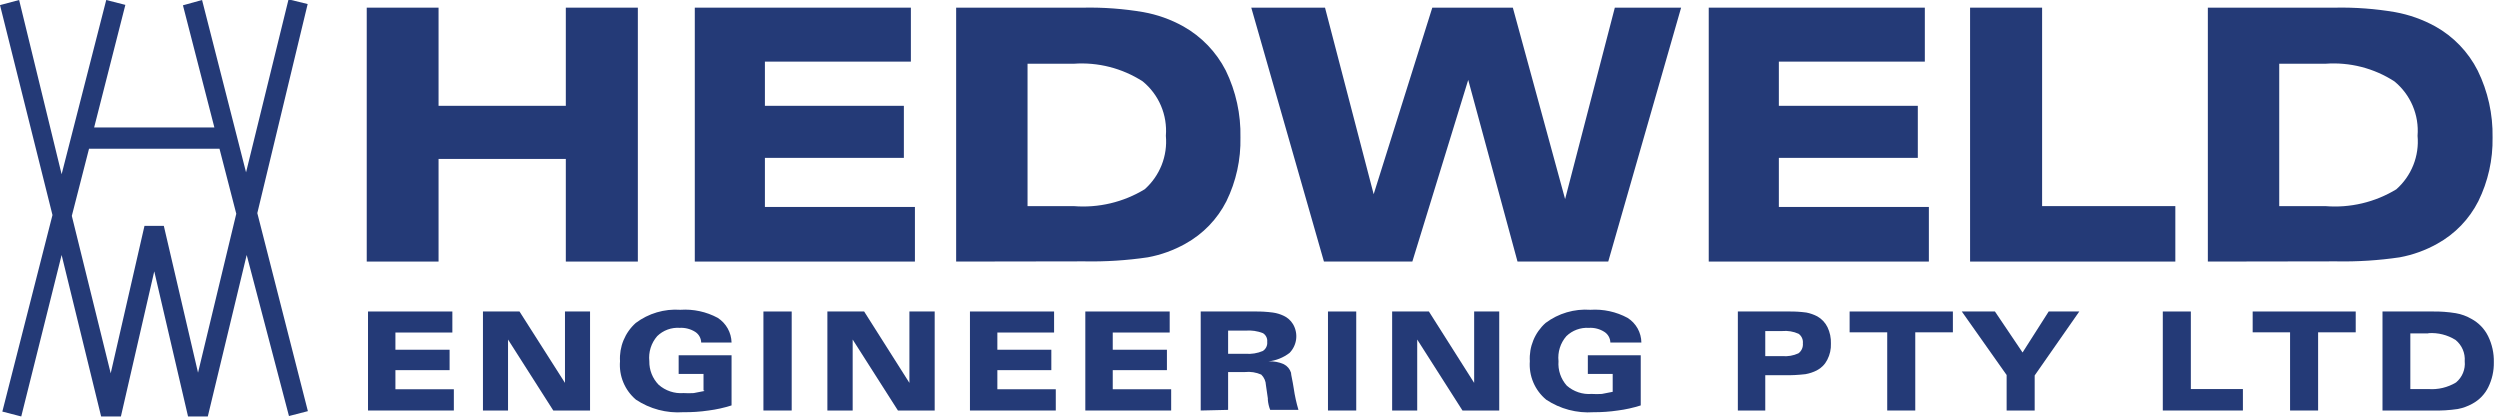 <?xml version="1.0" encoding="UTF-8"?> <svg xmlns="http://www.w3.org/2000/svg" width="216" height="36" viewBox="0 0 216 36" fill="none"><path d="M31.796 35.468V26.913H39.084V28.73H34.164V30.217H38.845V31.98H34.164V33.632H39.212V35.468H31.796Z" fill="#243A77"></path><path d="M41.727 35.468V26.913H44.885L48.814 33.081V26.913H50.98V35.468H47.804L43.894 29.336V35.468H41.727Z" fill="#243A77"></path><path d="M60.784 33.724V32.31H58.636V30.695H63.207V35.027C62.561 35.234 61.897 35.381 61.224 35.468C60.501 35.574 59.771 35.623 59.04 35.614C57.593 35.715 56.154 35.334 54.946 34.531C54.468 34.127 54.094 33.615 53.855 33.037C53.615 32.459 53.517 31.832 53.569 31.209C53.532 30.591 53.636 29.973 53.871 29.401C54.106 28.829 54.467 28.317 54.928 27.904C56.034 27.073 57.403 26.669 58.783 26.766C59.904 26.689 61.024 26.93 62.014 27.463C62.371 27.694 62.667 28.009 62.875 28.38C63.083 28.751 63.197 29.168 63.207 29.593H60.582C60.578 29.41 60.529 29.23 60.439 29.07C60.35 28.91 60.222 28.774 60.068 28.675C59.668 28.422 59.2 28.301 58.728 28.326C58.371 28.302 58.014 28.353 57.678 28.476C57.343 28.599 57.037 28.792 56.782 29.042C56.525 29.337 56.332 29.681 56.215 30.054C56.098 30.427 56.06 30.82 56.102 31.209C56.095 31.585 56.162 31.959 56.301 32.309C56.44 32.659 56.647 32.977 56.91 33.246C57.203 33.503 57.543 33.698 57.912 33.821C58.281 33.944 58.67 33.992 59.058 33.962C59.352 33.98 59.646 33.98 59.939 33.962L60.876 33.779" fill="#243A77"></path><path d="M68.402 26.913H65.96V35.468H68.402V26.913Z" fill="#243A77"></path><path d="M71.486 35.468V26.913H74.662L78.573 33.081V26.913H80.757V35.468H77.581L73.671 29.336V35.468H71.486Z" fill="#243A77"></path><path d="M83.804 35.468V26.913H91.073V28.73H86.172V30.217H90.835V31.98H86.172V33.632H91.22V35.468H83.804Z" fill="#243A77"></path><path d="M93.772 35.468V26.913H101.061V28.73H96.141V30.217H100.822V31.98H96.141V33.632H101.189V35.468H93.772Z" fill="#243A77"></path><path d="M103.741 35.468V26.913H108.423C108.944 26.906 109.466 26.937 109.983 27.005C110.301 27.05 110.611 27.142 110.901 27.28C111.236 27.433 111.517 27.682 111.709 27.996C111.943 28.386 112.041 28.843 111.988 29.295C111.935 29.746 111.733 30.168 111.415 30.493C110.882 30.901 110.247 31.155 109.579 31.227C110.039 31.196 110.499 31.278 110.919 31.466C111.067 31.541 111.198 31.644 111.305 31.77C111.412 31.896 111.493 32.042 111.543 32.2C111.543 32.384 111.672 32.843 111.782 33.577C111.872 34.198 112.007 34.812 112.186 35.413H109.744C109.636 35.136 109.568 34.846 109.542 34.55C109.536 34.507 109.536 34.464 109.542 34.422L109.377 33.283C109.366 32.937 109.222 32.608 108.973 32.365C108.53 32.169 108.042 32.093 107.56 32.145H106.109V35.413L103.741 35.468ZM106.109 28.565V30.566H107.615C108.122 30.608 108.633 30.526 109.102 30.328C109.234 30.246 109.34 30.128 109.408 29.988C109.476 29.849 109.504 29.693 109.487 29.538C109.503 29.391 109.477 29.242 109.412 29.109C109.347 28.976 109.246 28.864 109.12 28.786C108.642 28.598 108.127 28.523 107.615 28.565H106.109Z" fill="#243A77"></path><path d="M117.179 26.913H114.737V35.468H117.179V26.913Z" fill="#243A77"></path><path d="M120.281 35.468V26.913H123.457L127.367 33.081V26.913H129.534V35.468H126.358L122.447 29.336V35.468H120.281Z" fill="#243A77"></path><path d="M139.337 33.724V32.31H137.189V30.695H141.76V35.028C141.114 35.234 140.45 35.382 139.777 35.468C139.084 35.57 138.385 35.619 137.685 35.615C136.238 35.715 134.798 35.335 133.591 34.532C133.107 34.131 132.726 33.621 132.48 33.042C132.234 32.464 132.13 31.836 132.177 31.209C132.14 30.591 132.244 29.974 132.479 29.402C132.714 28.829 133.075 28.318 133.536 27.905C134.647 27.071 136.023 26.666 137.409 26.766C138.524 26.692 139.638 26.933 140.622 27.464C140.983 27.691 141.281 28.005 141.49 28.377C141.698 28.749 141.81 29.167 141.815 29.593H139.135C139.131 29.41 139.082 29.23 138.992 29.07C138.903 28.91 138.775 28.775 138.621 28.676C138.222 28.421 137.753 28.299 137.281 28.327C136.924 28.305 136.567 28.357 136.232 28.48C135.897 28.603 135.592 28.795 135.335 29.043C135.078 29.337 134.885 29.682 134.768 30.055C134.651 30.428 134.613 30.821 134.655 31.209C134.625 31.591 134.674 31.975 134.797 32.338C134.92 32.701 135.115 33.035 135.371 33.32C135.664 33.577 136.004 33.772 136.373 33.895C136.742 34.018 137.132 34.066 137.519 34.036C137.813 34.054 138.107 34.054 138.401 34.036L139.337 33.853" fill="#243A77"></path><path d="M150.15 35.468V26.913H154.575C155.078 26.907 155.581 26.938 156.08 27.005C156.406 27.07 156.721 27.181 157.016 27.335C157.398 27.551 157.705 27.877 157.897 28.271C158.108 28.712 158.209 29.197 158.191 29.685C158.21 30.169 158.103 30.65 157.879 31.08C157.684 31.474 157.369 31.795 156.98 31.998C156.668 32.157 156.333 32.269 155.988 32.328C155.379 32.399 154.766 32.43 154.152 32.42H152.519V35.468H150.15ZM152.519 28.602V30.768H153.987C154.465 30.811 154.946 30.728 155.382 30.529C155.516 30.431 155.622 30.3 155.689 30.149C155.757 29.998 155.784 29.831 155.768 29.666C155.785 29.509 155.76 29.349 155.696 29.204C155.631 29.059 155.529 28.933 155.401 28.84C154.958 28.64 154.471 28.558 153.987 28.602H152.519Z" fill="#243A77"></path><path d="M163.056 35.468V28.712H159.807V26.913H168.729V28.712H165.479V35.468H163.056Z" fill="#243A77"></path><path d="M173.373 35.468V32.402L169.499 26.913H172.363L174.749 30.456L177.007 26.913H179.651L175.796 32.439V35.468H173.373Z" fill="#243A77"></path><path d="M186.866 35.468V26.913H189.289V33.614H193.787V35.468H186.866Z" fill="#243A77"></path><path d="M197.862 35.468V28.712H194.631V26.913H203.534V28.712H200.285V35.468H197.862Z" fill="#243A77"></path><path d="M205.848 35.468V26.913H210.18C210.85 26.903 211.52 26.952 212.181 27.06C212.66 27.142 213.121 27.31 213.54 27.556C214.16 27.891 214.66 28.411 214.972 29.043C215.316 29.745 215.486 30.519 215.467 31.301C215.481 32.045 215.317 32.781 214.99 33.449C214.692 34.058 214.21 34.559 213.613 34.881C213.219 35.101 212.791 35.256 212.346 35.34C211.629 35.445 210.905 35.488 210.18 35.468H205.848ZM209.813 28.804H208.253V33.614H209.813C210.648 33.676 211.482 33.477 212.2 33.045C212.466 32.824 212.674 32.541 212.805 32.221C212.936 31.901 212.987 31.553 212.952 31.209C212.978 30.862 212.919 30.514 212.782 30.195C212.644 29.875 212.432 29.593 212.163 29.373C211.461 28.934 210.639 28.728 209.813 28.786" fill="#243A77"></path><path d="M21.314 22.03L17.954 35.982H16.247L13.328 23.443L10.446 35.982H8.738L5.324 22.03L1.836 35.982L0.202 35.56L4.534 18.578L0 0.441L1.652 0L5.324 15.054L9.179 0L10.831 0.422L8.133 11.015H18.523L15.806 0.459L17.458 0L21.259 14.889L24.93 -0.055L26.582 0.349L22.232 18.413L26.601 35.523L24.967 35.945L21.314 22.03ZM9.565 32.255L12.483 19.515H14.154L17.11 32.2L20.414 18.468L18.964 12.851H7.692L6.205 18.652L9.565 32.255Z" fill="#243A77"></path><path d="M31.686 0.661H37.891V9.143H48.887V0.661H55.11V22.599H48.887V13.732H37.891V22.599H31.686V0.661Z" fill="#243A77"></path><path d="M60.03 22.599V0.661H78.7V5.324H66.088V9.143H78.094V13.64H66.088V17.881H79.049V22.599H60.03Z" fill="#243A77"></path><path d="M82.611 22.599V0.661H93.626C95.354 0.628 97.081 0.757 98.785 1.047C99.995 1.264 101.161 1.679 102.236 2.277C103.809 3.161 105.086 4.489 105.908 6.095C106.783 7.895 107.218 9.877 107.174 11.878C107.216 13.784 106.8 15.672 105.963 17.385C105.177 18.937 103.942 20.216 102.42 21.057C101.409 21.625 100.311 22.022 99.17 22.232C97.347 22.502 95.505 22.618 93.663 22.581L82.611 22.599ZM92.763 5.508H88.78V17.808H92.763C94.909 17.982 97.055 17.474 98.895 16.357C99.543 15.784 100.046 15.067 100.365 14.263C100.684 13.46 100.809 12.592 100.731 11.731C100.801 10.844 100.656 9.954 100.308 9.135C99.959 8.317 99.418 7.595 98.73 7.031C96.958 5.891 94.865 5.356 92.763 5.508" fill="#243A77"></path><path d="M114.389 22.599L108.11 0.661H114.481L118.685 16.78L123.751 0.661H130.709L135.225 17.202L139.521 0.661H145.249L138.952 22.599H131.113L126.854 6.903L122.026 22.599H114.389Z" fill="#243A77"></path><path d="M147.635 22.599V0.661H166.305V5.324H153.693V9.143H165.699V13.64H153.693V17.881H166.654V22.599H147.635Z" fill="#243A77"></path><path d="M170.215 22.599V0.661H176.438V17.808H187.949V22.599H170.215Z" fill="#243A77"></path><path d="M190.758 22.599V0.661H201.773C203.5 0.628 205.228 0.757 206.931 1.047C208.147 1.267 209.318 1.682 210.401 2.277C211.978 3.155 213.257 4.485 214.072 6.095C214.955 7.893 215.395 9.876 215.358 11.878C215.392 13.786 214.971 15.674 214.128 17.385C213.342 18.937 212.107 20.216 210.584 21.057C209.573 21.625 208.476 22.022 207.335 22.232C205.512 22.502 203.67 22.618 201.828 22.581L190.758 22.599ZM200.91 5.508H196.926V17.808H200.91C203.056 17.984 205.202 17.476 207.041 16.357C207.689 15.784 208.193 15.067 208.512 14.263C208.831 13.46 208.956 12.592 208.877 11.731C208.948 10.844 208.803 9.954 208.454 9.135C208.106 8.317 207.564 7.595 206.876 7.031C205.107 5.886 203.012 5.351 200.91 5.508" fill="#243A77"></path></svg> 